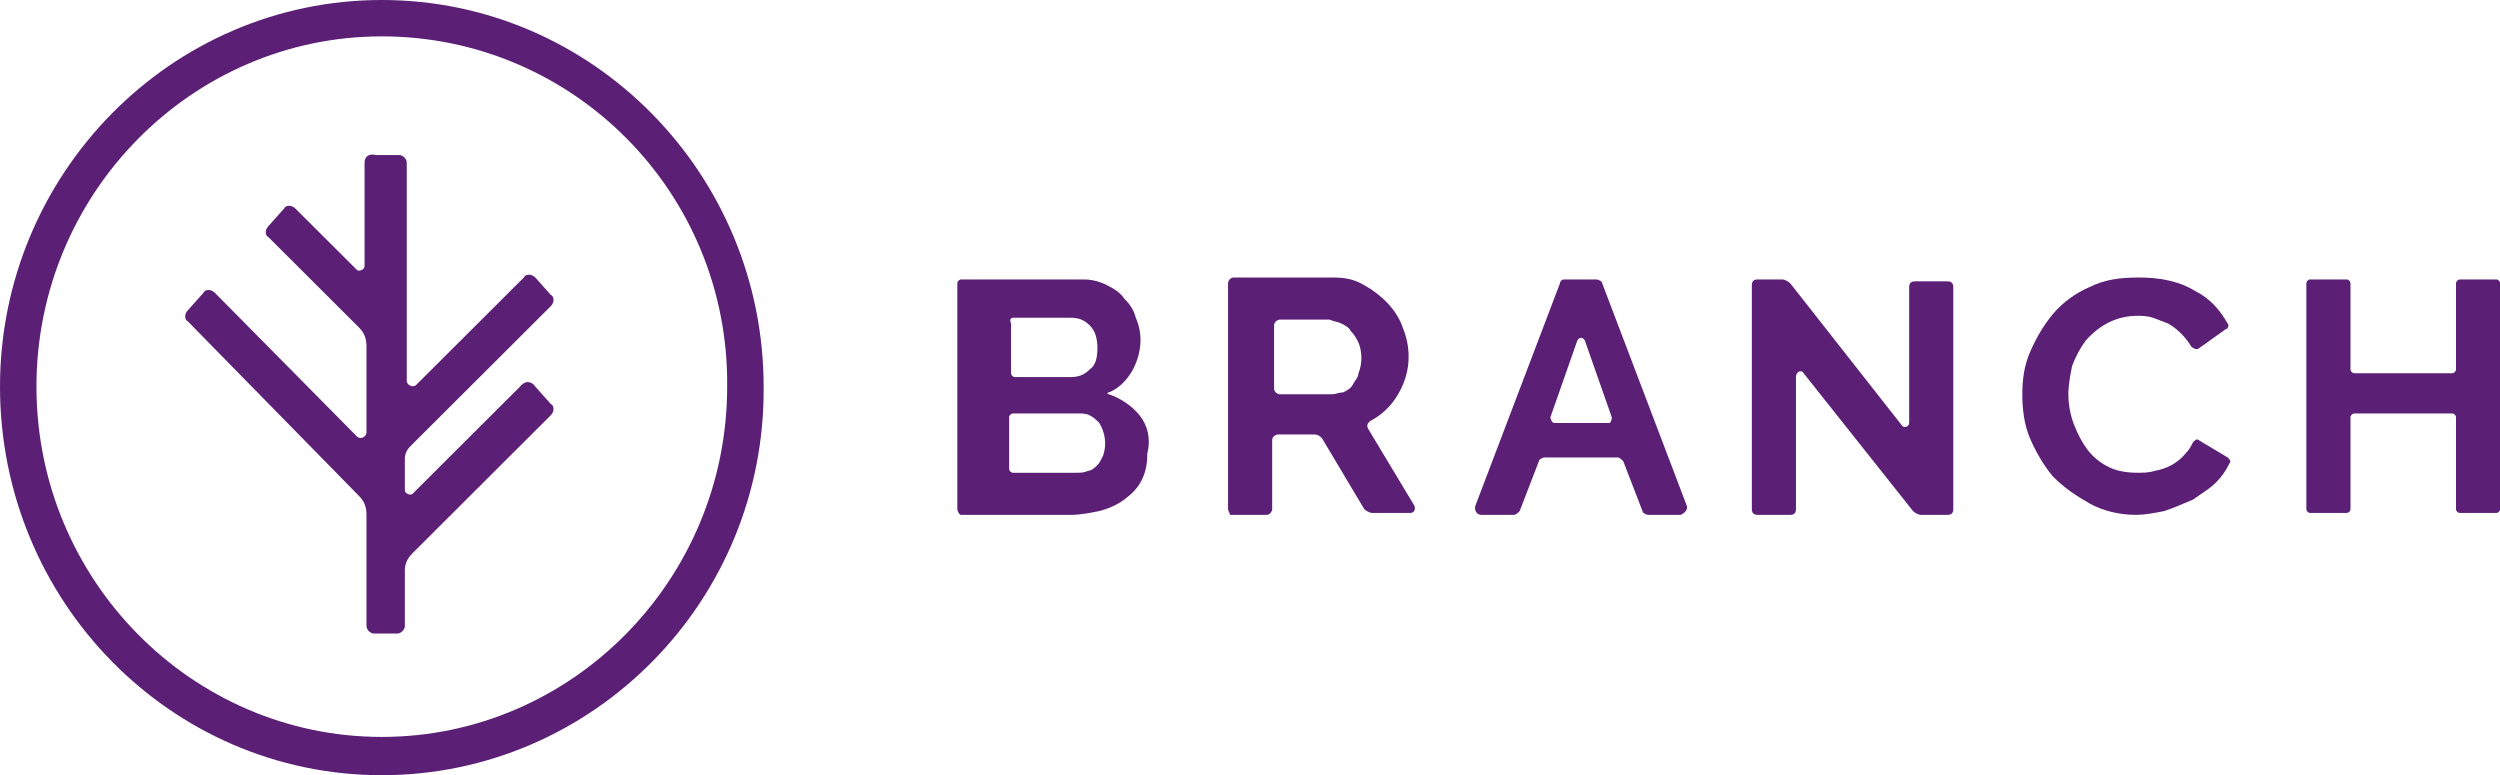 <?xml version="1.0" encoding="UTF-8"?>
<svg xmlns="http://www.w3.org/2000/svg" width="129" height="40" viewBox="0 0 129 40" fill="none">
  <g clip-path="url(#clip0_7871_184448)">
    <path fill-rule="evenodd" clip-rule="evenodd" d="M65.743 20.049C65.743 20.246 65.941 20.345 66.04 20.345H68.713C68.911 20.345 69.109 20.246 69.307 20.246C69.505 20.148 69.703 20.049 69.802 19.851C69.901 19.654 70.099 19.456 70.099 19.259C70.297 18.765 70.297 18.172 70.099 17.678C70 17.481 69.901 17.283 69.703 17.086C69.604 16.888 69.406 16.789 69.208 16.691C69.01 16.592 68.812 16.592 68.614 16.493H66.04C65.941 16.493 65.743 16.592 65.743 16.789V20.049ZM63.367 26.271V14.617C63.367 14.518 63.466 14.32 63.664 14.32H68.812C69.406 14.32 69.901 14.419 70.396 14.715C71.287 15.209 72.079 15.999 72.376 16.888C72.871 18.073 72.772 19.357 72.079 20.444C71.782 20.938 71.287 21.431 70.693 21.728C70.594 21.826 70.495 21.925 70.594 22.123L72.97 26.073C73.069 26.271 72.97 26.468 72.772 26.468H70.792C70.693 26.468 70.495 26.37 70.396 26.271L68.218 22.617C68.119 22.518 68.02 22.419 67.822 22.419H65.941C65.842 22.419 65.644 22.518 65.644 22.715V26.271C65.644 26.37 65.545 26.567 65.347 26.567H63.466C63.466 26.468 63.367 26.37 63.367 26.271ZM83.168 21.53L81.782 17.58C81.683 17.382 81.485 17.382 81.386 17.58L80 21.53C80 21.629 80.099 21.826 80.198 21.826H83.069C83.069 21.826 83.168 21.728 83.168 21.53ZM80.693 14.419H82.376C82.475 14.419 82.673 14.518 82.673 14.617L87.029 26.073C87.128 26.271 86.93 26.468 86.732 26.567H85.049C84.95 26.567 84.752 26.468 84.752 26.37L83.762 23.802C83.663 23.703 83.564 23.604 83.465 23.604H79.703C79.604 23.604 79.406 23.703 79.406 23.802L78.415 26.37C78.317 26.468 78.218 26.567 78.118 26.567H76.436C76.237 26.567 76.04 26.37 76.138 26.073L80.495 14.617C80.495 14.518 80.594 14.419 80.693 14.419ZM92.672 19.456V26.271C92.672 26.468 92.573 26.567 92.375 26.567H90.692C90.494 26.567 90.395 26.468 90.395 26.271V14.715C90.395 14.518 90.494 14.419 90.692 14.419H91.979C92.078 14.419 92.276 14.518 92.375 14.617L98.117 21.925C98.216 22.123 98.513 22.024 98.513 21.826V14.814C98.513 14.617 98.612 14.518 98.81 14.518H100.493C100.691 14.518 100.79 14.617 100.79 14.814V26.271C100.79 26.468 100.691 26.567 100.493 26.567H99.107C99.008 26.567 98.81 26.468 98.711 26.37L93.068 19.259C92.969 19.061 92.672 19.16 92.672 19.456Z" fill="#5B1F76"></path>
    <path fill-rule="evenodd" clip-rule="evenodd" d="M104.352 20.345C104.352 19.555 104.451 18.863 104.748 18.172C105.045 17.481 105.441 16.789 105.936 16.197C106.431 15.604 107.124 15.11 107.817 14.814C108.609 14.419 109.401 14.32 110.391 14.32C111.48 14.32 112.47 14.518 113.262 15.012C114.054 15.407 114.549 15.999 114.945 16.691C115.044 16.789 114.945 16.987 114.846 16.987L113.46 17.975C113.361 18.073 113.163 17.975 113.064 17.876C112.767 17.382 112.371 16.987 111.876 16.691C111.579 16.592 111.381 16.493 111.084 16.394C110.787 16.296 110.49 16.296 110.292 16.296C109.203 16.296 108.312 16.789 107.619 17.58C107.322 17.975 107.124 18.37 106.926 18.863C106.827 19.357 106.728 19.851 106.728 20.345C106.728 20.839 106.827 21.431 107.025 21.925C107.223 22.419 107.421 22.814 107.718 23.209C108.015 23.604 108.411 23.901 108.807 24.098C109.203 24.296 109.698 24.394 110.292 24.394C110.589 24.394 110.886 24.394 111.183 24.296C111.777 24.197 112.371 23.901 112.767 23.407C112.965 23.209 113.064 23.012 113.163 22.814C113.262 22.715 113.361 22.617 113.46 22.715L114.945 23.604C115.044 23.703 115.143 23.802 115.044 23.901C114.846 24.296 114.648 24.592 114.351 24.888C113.955 25.283 113.559 25.481 113.163 25.777C112.668 25.975 112.272 26.172 111.678 26.37C111.183 26.468 110.688 26.567 110.193 26.567C109.401 26.567 108.51 26.37 107.817 25.975C107.124 25.58 106.53 25.184 105.936 24.592C105.441 23.999 105.045 23.308 104.748 22.617C104.451 21.925 104.352 21.135 104.352 20.345Z" fill="#5B1F76"></path>
    <path fill-rule="evenodd" clip-rule="evenodd" d="M129.007 14.617V26.272C129.007 26.37 128.908 26.469 128.809 26.469H126.928C126.829 26.469 126.73 26.37 126.73 26.272V21.531C126.73 21.432 126.631 21.334 126.532 21.334H121.483C121.384 21.334 121.285 21.432 121.285 21.531V26.272C121.285 26.37 121.186 26.469 121.087 26.469H119.206C119.107 26.469 119.008 26.37 119.008 26.272V14.617C119.008 14.519 119.107 14.42 119.206 14.42H121.087C121.186 14.42 121.285 14.519 121.285 14.617V19.062C121.285 19.161 121.384 19.259 121.483 19.259H126.532C126.631 19.259 126.73 19.161 126.73 19.062V14.617C126.73 14.519 126.829 14.42 126.928 14.42H128.809C128.908 14.42 129.007 14.519 129.007 14.617Z" fill="#5B1F76"></path>
    <path fill-rule="evenodd" clip-rule="evenodd" d="M56.923 23.506C56.824 23.704 56.725 23.901 56.626 24C56.527 24.099 56.329 24.297 56.131 24.297C55.933 24.395 55.735 24.395 55.537 24.395H52.27C52.17 24.395 52.072 24.297 52.072 24.198V21.531C52.072 21.432 52.17 21.334 52.27 21.334H55.636C55.834 21.334 56.032 21.334 56.23 21.432C56.428 21.531 56.527 21.63 56.725 21.827C57.022 22.321 57.121 22.914 56.923 23.506ZM52.27 16.395H55.24C55.636 16.395 55.933 16.494 56.23 16.79C56.527 17.087 56.626 17.482 56.626 17.976C56.626 18.469 56.527 18.864 56.23 19.062C55.933 19.358 55.636 19.457 55.24 19.457H52.368C52.27 19.457 52.17 19.358 52.17 19.259V16.692C52.072 16.494 52.17 16.395 52.27 16.395ZM58.804 21.432C58.408 20.938 57.814 20.543 57.22 20.346C57.121 20.346 57.121 20.247 57.22 20.247C57.715 20.05 58.111 19.654 58.408 19.161C58.903 18.272 59.002 17.284 58.606 16.395C58.507 16 58.309 15.704 58.012 15.408C57.814 15.111 57.517 14.914 57.121 14.716C56.725 14.519 56.329 14.42 55.933 14.42H49.596C49.497 14.42 49.398 14.519 49.398 14.617V26.272C49.398 26.37 49.497 26.568 49.596 26.568H55.24C55.735 26.568 56.23 26.469 56.725 26.37C57.121 26.272 57.616 26.074 58.012 25.778C58.408 25.482 58.705 25.185 58.903 24.79C59.101 24.395 59.2 24 59.2 23.408C59.398 22.617 59.2 21.926 58.804 21.432Z" fill="#5B1F76"></path>
    <path fill-rule="evenodd" clip-rule="evenodd" d="M26.93 19.852L21.287 25.482C21.188 25.581 20.89 25.482 20.89 25.284V23.704C20.89 23.408 20.989 23.21 21.188 23.013L28.415 15.803C28.613 15.605 28.613 15.309 28.415 15.21L27.623 14.321C27.425 14.124 27.128 14.124 27.029 14.321L21.485 19.852C21.287 20.05 20.989 19.852 20.989 19.655V8.395C20.989 8.198 20.791 8 20.593 8H19.405C19.009 7.902 18.811 8.099 18.811 8.395V13.729C18.811 13.926 18.514 14.025 18.415 13.926L15.247 10.766C15.049 10.568 14.752 10.568 14.653 10.766L13.861 11.655C13.663 11.852 13.663 12.148 13.861 12.247L18.514 16.889C18.811 17.186 18.91 17.482 18.91 17.877V22.321C18.91 22.519 18.613 22.716 18.415 22.519L11.089 15.111C10.891 14.914 10.594 14.914 10.495 15.111L9.703 16C9.505 16.198 9.505 16.494 9.703 16.593L18.514 25.581C18.811 25.877 18.91 26.173 18.91 26.568V32.297C18.91 32.494 19.108 32.692 19.306 32.692H20.494C20.692 32.692 20.89 32.494 20.89 32.297V29.432C20.89 29.136 20.989 28.84 21.287 28.544L28.415 21.432C28.613 21.235 28.613 20.939 28.415 20.84L27.623 19.951C27.425 19.655 27.128 19.655 26.93 19.852Z" fill="#5B1F76"></path>
    <path fill-rule="evenodd" clip-rule="evenodd" d="M19.701 1.877C9.9 1.877 1.881 9.975 1.881 19.951C1.881 29.926 9.9 38.025 19.701 38.025C29.503 38.025 37.522 29.926 37.522 19.951C37.621 9.975 29.602 1.877 19.701 1.877ZM19.701 40C8.811 40 0 31.012 0 19.951C0 8.988 8.811 0 19.701 0C30.592 0 39.403 8.988 39.403 19.951C39.502 31.012 30.592 40 19.701 40Z" fill="#5B1F76"></path>
  </g>
  <defs>
    <clipPath id="clip0_7871_184448">
      <rect width="129" height="40" fill="white"></rect>
    </clipPath>
  </defs>
</svg>
